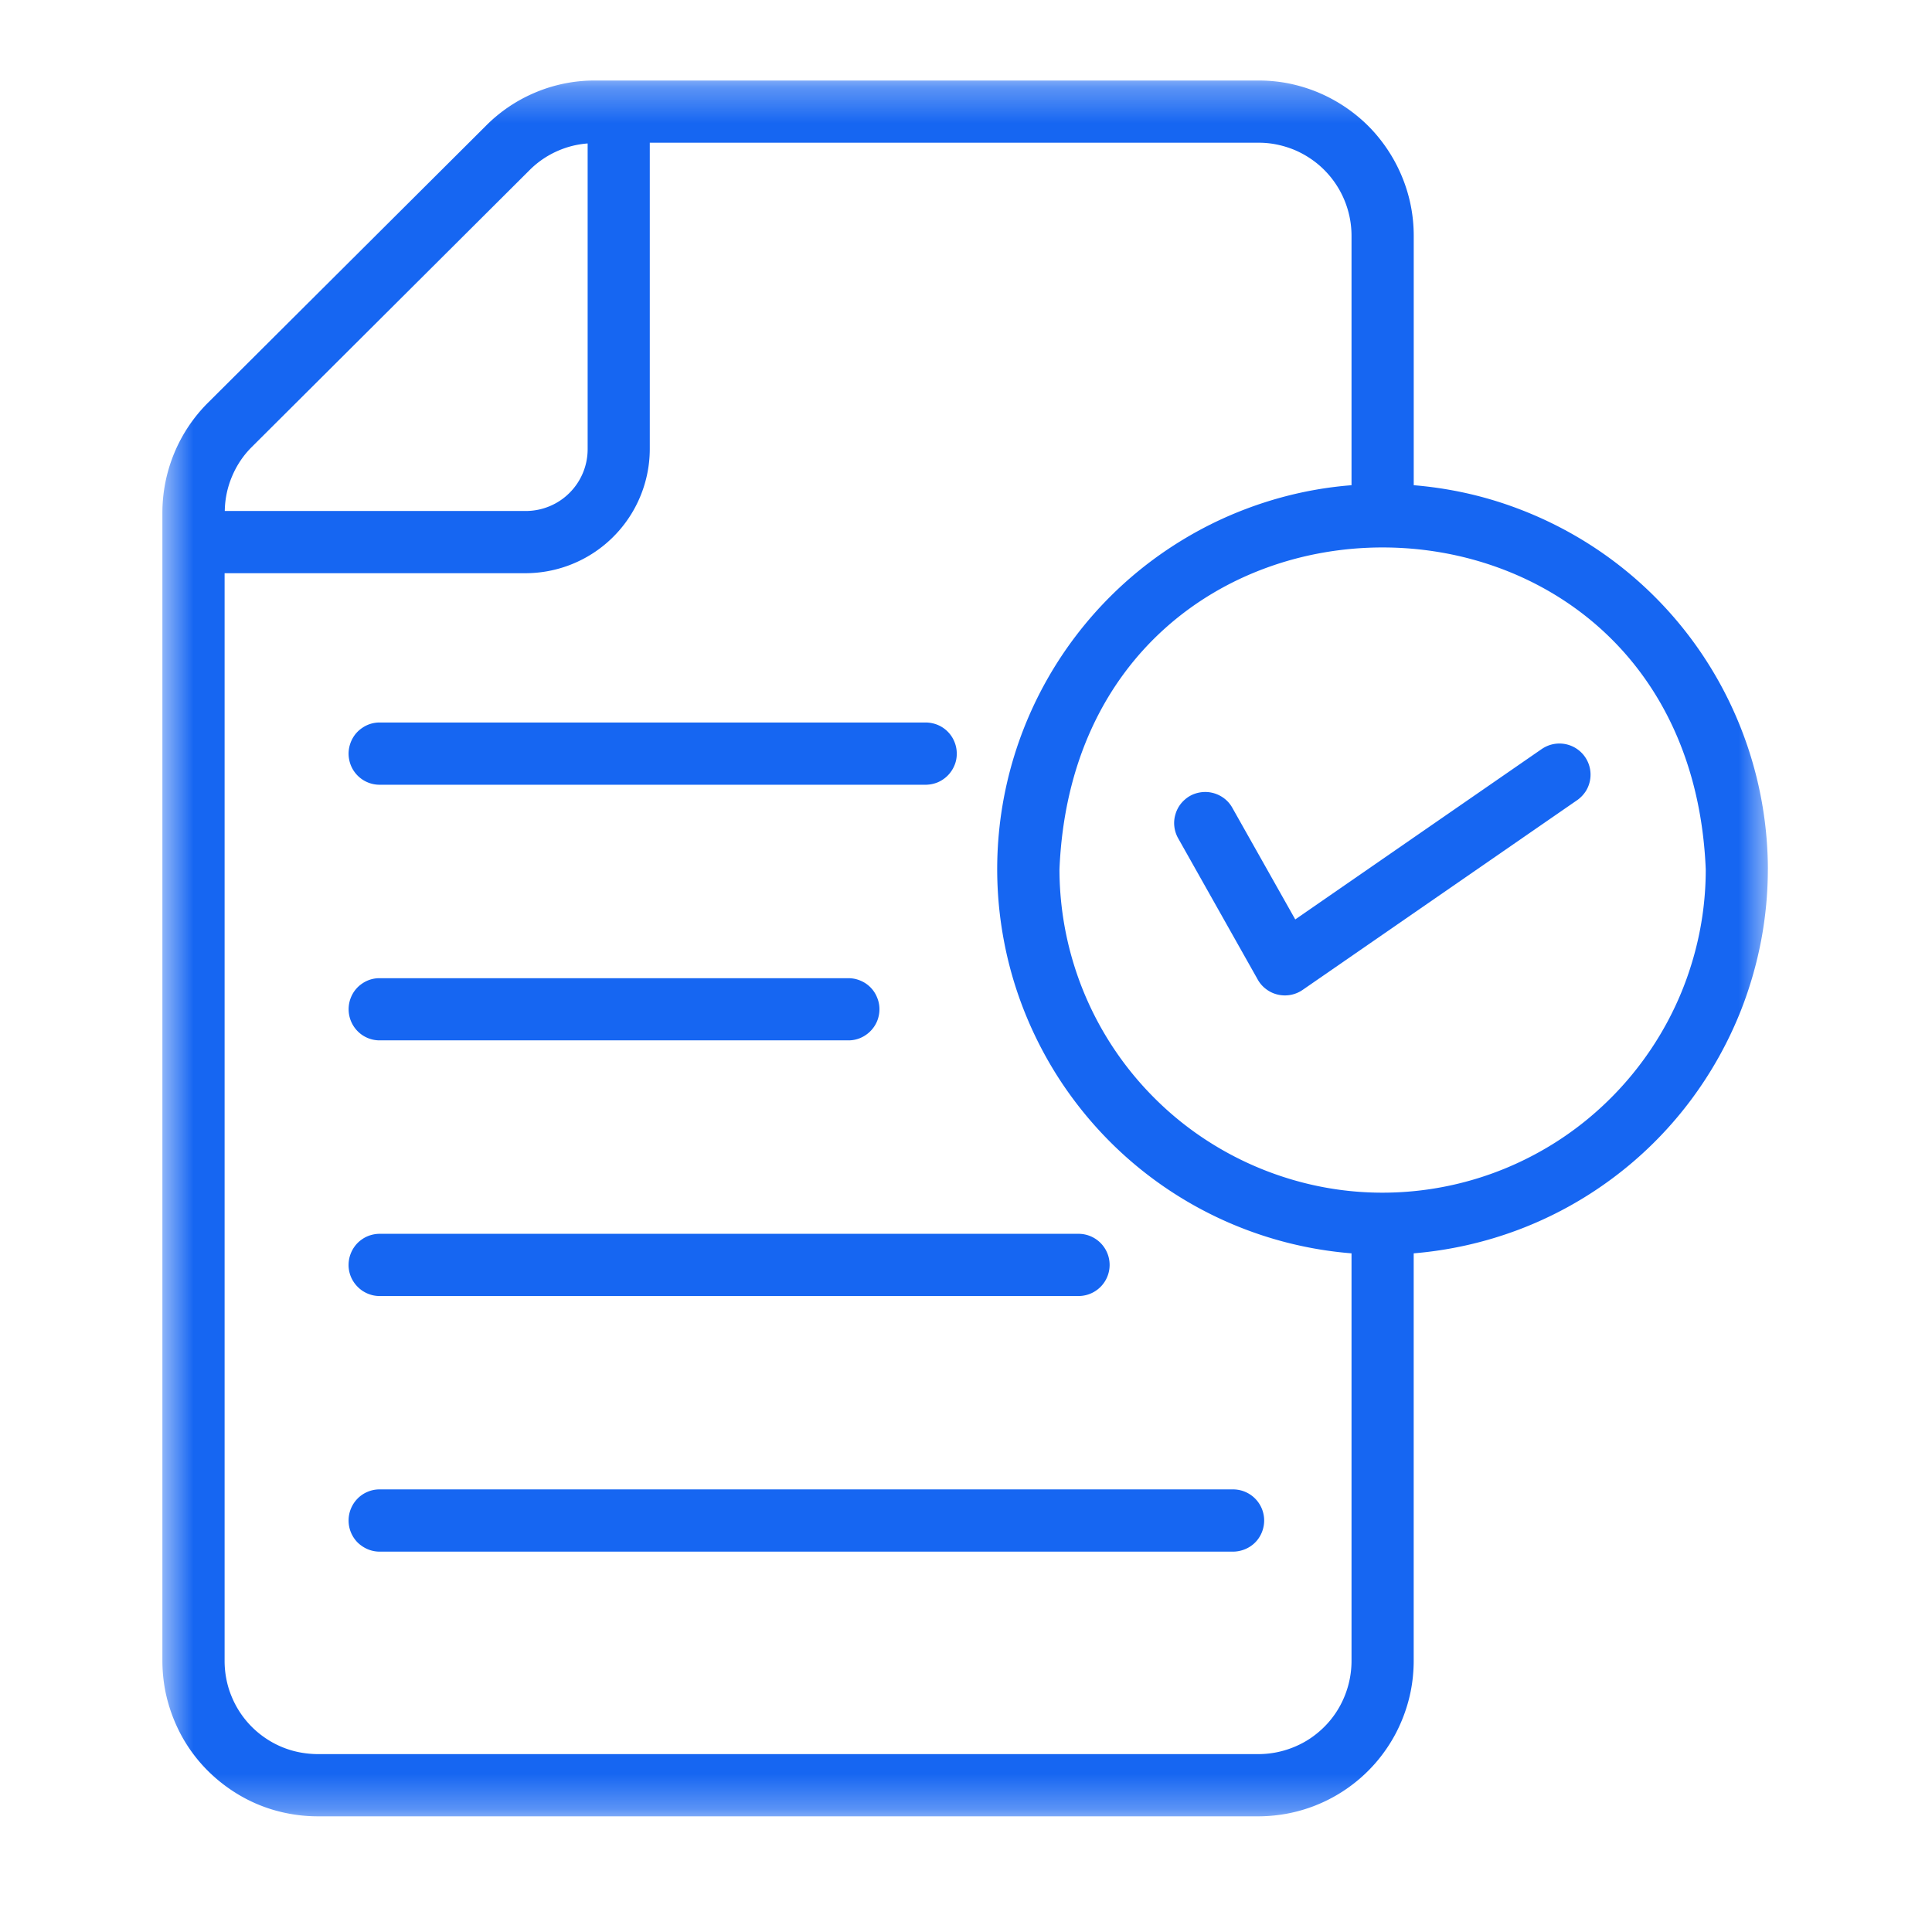 <svg width="55" height="55" fill="none" xmlns="http://www.w3.org/2000/svg"><mask id="a" style="mask-type:luminance" maskUnits="userSpaceOnUse" x="4" y="2" width="47" height="50"><path d="M4.583 2.292h45.834v49.415H4.583V2.291Z" fill="#fff"/></mask><g mask="url(#a)"><path d="M50.328 24.747a11.024 11.024 0 0 0-2.254-6.654 10.95 10.95 0 0 0-3.018-2.716 11.037 11.037 0 0 0-1.833-.894 10.768 10.768 0 0 0-1.966-.54 11.086 11.086 0 0 0-1.011-.13V6.71a4.383 4.383 0 0 0-.338-1.69 4.476 4.476 0 0 0-.666-1.112 4.248 4.248 0 0 0-.612-.612 4.457 4.457 0 0 0-.72-.481 4.339 4.339 0 0 0-.798-.332 4.244 4.244 0 0 0-.849-.17 4.38 4.38 0 0 0-.432-.021H16.94a4.335 4.335 0 0 0-1.686.335 4.345 4.345 0 0 0-1.426.959l-7.898 7.87a4.402 4.402 0 0 0-.965 1.433 4.44 4.44 0 0 0-.342 1.695v32.704a4.558 4.558 0 0 0 .085.862 4.57 4.57 0 0 0 .437 1.22 4.355 4.355 0 0 0 .772 1.041 4.509 4.509 0 0 0 1.04.773 4.325 4.325 0 0 0 1.22.437 4.472 4.472 0 0 0 .86.086H35.83a4.571 4.571 0 0 0 .86-.086 4.418 4.418 0 0 0 2.55-1.53 4.506 4.506 0 0 0 .482-.721 4.555 4.555 0 0 0 .331-.8 4.296 4.296 0 0 0 .17-.85c.014-.143.022-.287.022-.432V35.68a11.064 11.064 0 0 0 2.977-.67 10.927 10.927 0 0 0 2.679-1.464 10.92 10.92 0 0 0 2.172-2.146 11.072 11.072 0 0 0 1.498-2.662 11.138 11.138 0 0 0 .564-1.96 10.913 10.913 0 0 0 .192-2.031ZM15.08 4.839a2.59 2.59 0 0 1 .757-.525c.284-.13.581-.207.892-.23v8.701a1.755 1.755 0 0 1-.516 1.246 1.738 1.738 0 0 1-.57.381 1.764 1.764 0 0 1-.674.135h-8.57c.005-.345.075-.676.21-.993.135-.318.324-.598.57-.84l7.901-7.875Zm20.752 45.097H9.039a2.897 2.897 0 0 1-.516-.052 2.61 2.61 0 0 1-.953-.395 2.634 2.634 0 0 1-.974-1.188 2.537 2.537 0 0 1-.151-.497 2.667 2.667 0 0 1-.051-.516v-30.97h8.574a3.542 3.542 0 0 0 3.46-2.843 3.503 3.503 0 0 0 .07-.69V4.063H35.83a2.516 2.516 0 0 1 .515.051 2.782 2.782 0 0 1 .496.15 2.716 2.716 0 0 1 .666.4 2.655 2.655 0 0 1 .968 2.046v7.103a10.771 10.771 0 0 0-2.01.351 11.1 11.1 0 0 0-1.908.718 11.123 11.123 0 0 0-1.744 1.06 10.964 10.964 0 0 0-4.234 10.837 10.899 10.899 0 0 0 .563 1.962 11.09 11.09 0 0 0 .916 1.824 11.012 11.012 0 0 0 1.965 2.34 10.964 10.964 0 0 0 6.452 2.775v11.608a2.674 2.674 0 0 1-.313 1.247 2.613 2.613 0 0 1-.655.799 2.523 2.523 0 0 1-.43.288 2.701 2.701 0 0 1-.732.262 2.705 2.705 0 0 1-.515.052Zm3.541-15.983a9.072 9.072 0 0 1-2.672-.396 9.256 9.256 0 0 1-2.442-1.154 9.098 9.098 0 0 1-1.395-1.144 9.204 9.204 0 0 1-2.304-3.838 9.225 9.225 0 0 1-.399-2.674c.511-12.218 17.889-12.214 18.398 0a9.102 9.102 0 0 1-.397 2.669 9.117 9.117 0 0 1-.69 1.666 9.26 9.26 0 0 1-2.273 2.774 9.11 9.11 0 0 1-1.496 1.003 9.139 9.139 0 0 1-1.663.693 9.187 9.187 0 0 1-2.667.401Z" fill="#1666F2"/></g><path d="m43.909 21.31-7.036 4.864-1.798-3.19a.86.86 0 0 0-.226-.256.899.899 0 0 0-.476-.18.92.92 0 0 0-.34.042.837.837 0 0 0-.297.168.867.867 0 0 0-.275.428.857.857 0 0 0-.03.342.89.89 0 0 0 .103.326l2.273 4.035a.854.854 0 0 0 .242.273.86.86 0 0 0 .331.153.888.888 0 0 0 .701-.133l7.833-5.414a.943.943 0 0 0 .233-.249.886.886 0 0 0-1.238-1.208Zm-33.114 1.03h15.57a.919.919 0 0 0 .335-.071.91.91 0 0 0 .282-.193.91.91 0 0 0 .189-.286.832.832 0 0 0 .066-.336.865.865 0 0 0-.066-.335.875.875 0 0 0-.635-.531.87.87 0 0 0-.17-.02h-15.57a.866.866 0 0 0-.486.155.86.86 0 0 0-.24.243.911.911 0 0 0-.147.488.919.919 0 0 0 .066.336.883.883 0 0 0 .806.55Zm0 7.277h13.368a.858.858 0 0 0 .334-.07.898.898 0 0 0 .392-.327.853.853 0 0 0 .13-.317.868.868 0 0 0-.05-.507.864.864 0 0 0-.471-.478.877.877 0 0 0-.335-.071H10.795a.865.865 0 0 0-.485.153.866.866 0 0 0-.32.396.89.89 0 0 0 .188.957.866.866 0 0 0 .282.193.866.866 0 0 0 .335.071Zm0 7.278h19.908a.885.885 0 1 0 0-1.771H10.795a.913.913 0 0 0-.335.071.908.908 0 0 0-.283.193.899.899 0 0 0-.254.621.871.871 0 0 0 .147.488.925.925 0 0 0 .24.244.911.911 0 0 0 .314.135.866.866 0 0 0 .171.019ZM35.117 42.4H10.795a.858.858 0 0 0-.335.071.856.856 0 0 0-.283.193.89.89 0 0 0 0 1.244.941.941 0 0 0 .284.192.874.874 0 0 0 .334.072h24.322a.913.913 0 0 0 .485-.154.865.865 0 0 0 .32-.396.886.886 0 0 0-.805-1.222Z" fill="#1666F2"/></svg>